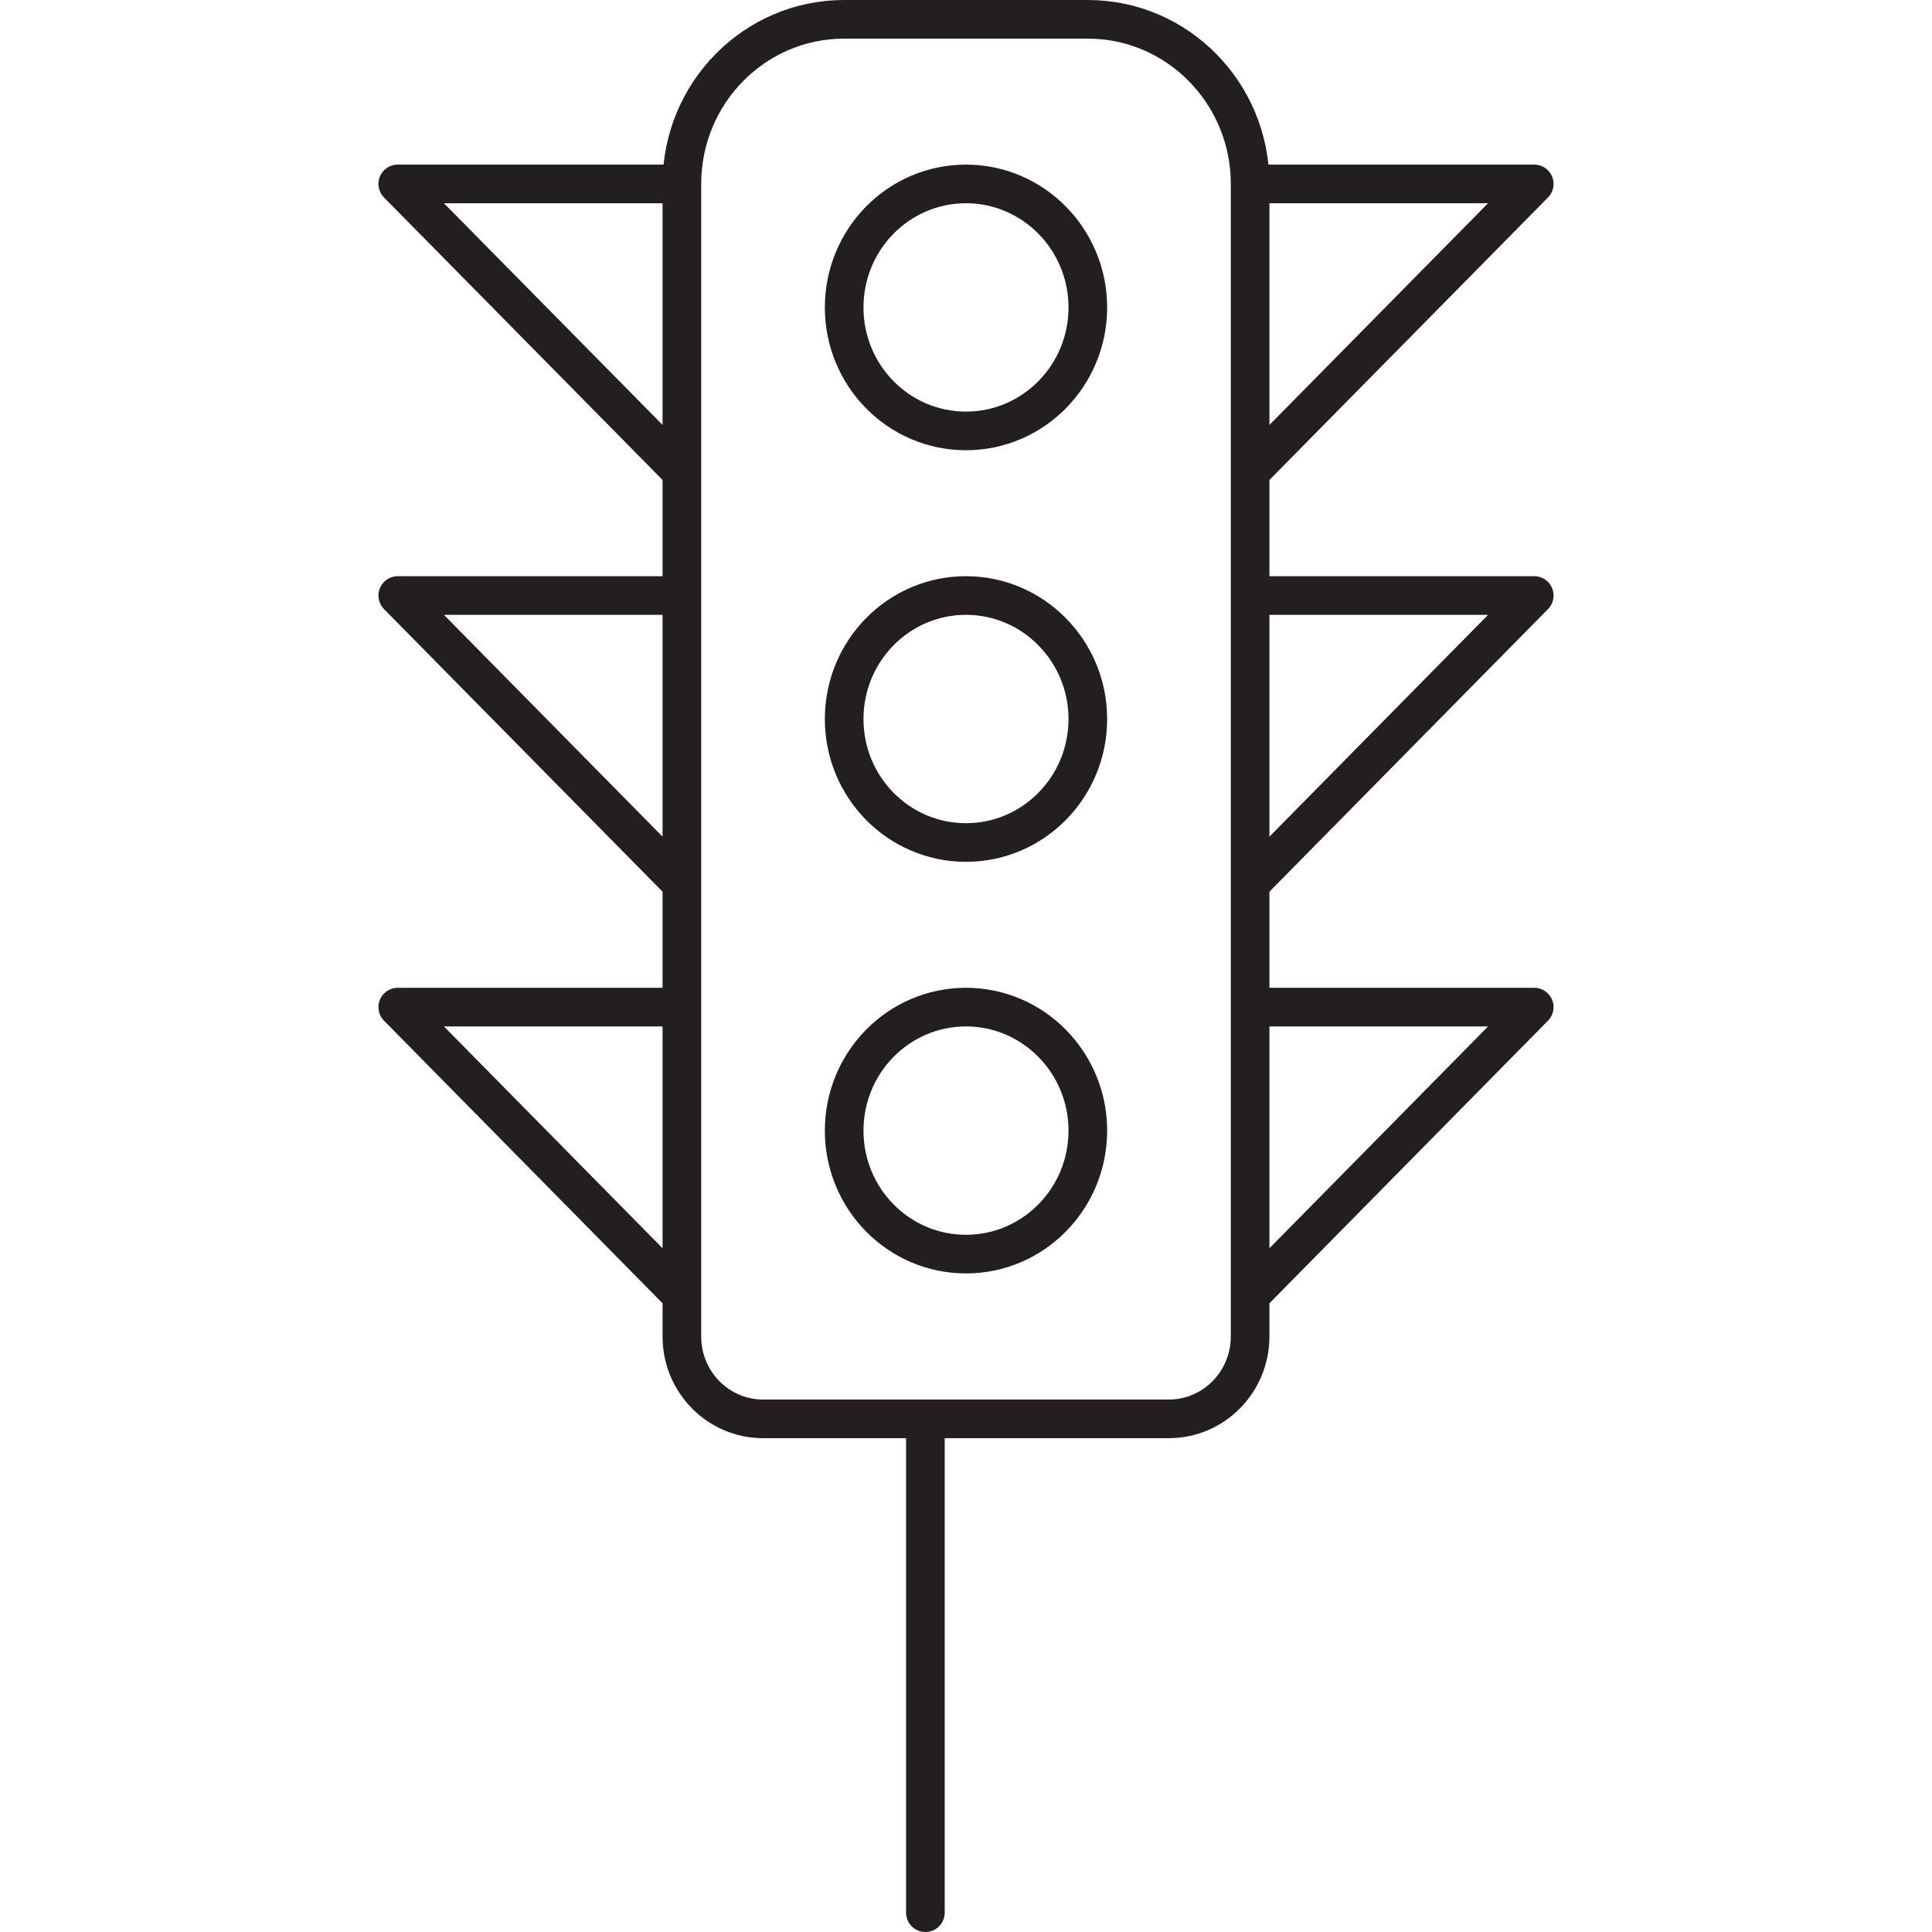 <?xml version="1.0" encoding="utf-8"?>
<svg version="1.1" id="Layer_1" xmlns="http://www.w3.org/2000/svg" xmlns:xlink="http://www.w3.org/1999/xlink" x="0px" y="0px" viewBox="0 0 50 50" width="50" height="50" style="enable-background:new 0 0 50 50;" xml:space="preserve">
<style type="text/css">
	.st0{fill:none;stroke:#231F20;stroke-linecap:round;stroke-linejoin:round;stroke-miterlimit:10;}
	.st1{fill:none;stroke:#231F20;stroke-linecap:round;stroke-linejoin:round;}
	.st2{fill:none;stroke:#231F20;stroke-linecap:round;stroke-linejoin:round;stroke-dasharray:3.031,2.021;}
	
		.st3{clip-path:url(#SVGID_00000175293250118116773020000008050710020726917794_);fill:none;stroke:#000000;stroke-width:0.5;stroke-linecap:round;stroke-linejoin:round;stroke-miterlimit:10;}
	.st4{fill:none;stroke:#000000;stroke-width:0.5;stroke-linecap:round;stroke-linejoin:round;stroke-miterlimit:10;}
	
		.st5{clip-path:url(#SVGID_00000103256265414675666750000007931196390827552938_);fill:none;stroke:#000000;stroke-width:0.5;stroke-linecap:round;stroke-linejoin:round;stroke-miterlimit:10;}
	
		.st6{clip-path:url(#SVGID_00000103256265414675666750000007931196390827552938_);fill:none;stroke:#000000;stroke-width:0.5;stroke-linejoin:round;stroke-miterlimit:10;}
	
		.st7{clip-path:url(#SVGID_00000103256265414675666750000007931196390827552938_);fill:none;stroke:#000000;stroke-width:0.5;stroke-linecap:round;stroke-miterlimit:10;}
	
		.st8{clip-path:url(#SVGID_00000010989149845331369160000006314839184855899835_);fill:none;stroke:#000000;stroke-width:0.5;stroke-linecap:round;stroke-linejoin:round;stroke-miterlimit:10;}
	.st9{clip-path:url(#SVGID_00000070834663866153221940000000929622762905346749_);}
	
		.st10{clip-path:url(#SVGID_00000179615424422575931970000005482936196014490044_);fill:none;stroke:#000000;stroke-width:0.5;stroke-linecap:round;stroke-linejoin:round;stroke-miterlimit:10;}
	
		.st11{clip-path:url(#SVGID_00000179615424422575931970000005482936196014490044_);fill:none;stroke:#000000;stroke-width:0.5;stroke-linecap:round;stroke-linejoin:round;}
	
		.st12{clip-path:url(#SVGID_00000179615424422575931970000005482936196014490044_);fill:none;stroke:#000000;stroke-width:0.5;stroke-linejoin:round;stroke-miterlimit:10;}
	
		.st13{fill:none;stroke:#000000;stroke-width:0.5;stroke-linecap:round;stroke-linejoin:round;stroke-miterlimit:10;stroke-dasharray:2.384,2.384;}
	.st14{fill:none;stroke:#000000;stroke-width:0.5;stroke-linecap:round;stroke-linejoin:round;}
	
		.st15{fill:none;stroke:#000000;stroke-width:0.5;stroke-linecap:round;stroke-linejoin:round;stroke-miterlimit:10;stroke-dasharray:2.036,2.036;}
	
		.st16{clip-path:url(#SVGID_00000157296576533958611280000005571187843902554030_);fill:none;stroke:#000000;stroke-width:0.5;stroke-linecap:round;stroke-linejoin:round;stroke-miterlimit:10;}
	
		.st17{clip-path:url(#SVGID_00000157296576533958611280000005571187843902554030_);fill:none;stroke:#000000;stroke-width:0.5;stroke-linecap:round;stroke-linejoin:round;}
	
		.st18{clip-path:url(#SVGID_00000165916965403691872830000009676129035225723575_);fill:none;stroke:#000000;stroke-width:0.5;stroke-linecap:round;}
	
		.st19{clip-path:url(#SVGID_00000165916965403691872830000009676129035225723575_);fill:none;stroke:#000000;stroke-width:0.5;stroke-linejoin:round;stroke-miterlimit:10;}
	
		.st20{clip-path:url(#SVGID_00000165916965403691872830000009676129035225723575_);fill:none;stroke:#000000;stroke-width:0.5;stroke-linecap:round;stroke-miterlimit:10;}
	.st21{clip-path:url(#SVGID_00000165916965403691872830000009676129035225723575_);}
	
		.st22{clip-path:url(#SVGID_00000073703626426865812550000000996898067940380045_);fill:none;stroke:#000000;stroke-width:0.5;stroke-linecap:round;stroke-linejoin:round;stroke-miterlimit:10;}
	
		.st23{clip-path:url(#SVGID_00000073703626426865812550000000996898067940380045_);fill:none;stroke:#000000;stroke-width:0.5;stroke-linejoin:round;stroke-miterlimit:10;}
	.st24{fill:none;stroke:#000000;stroke-width:0.5;stroke-linecap:round;}
	
		.st25{clip-path:url(#SVGID_00000082354462660363387220000000794980010782394514_);fill:none;stroke:#000000;stroke-width:0.5;stroke-miterlimit:10;}
	
		.st26{clip-path:url(#SVGID_00000082354462660363387220000000794980010782394514_);fill:none;stroke:#000000;stroke-width:0.5;stroke-linecap:round;stroke-linejoin:round;stroke-miterlimit:10;}
	
		.st27{clip-path:url(#SVGID_00000103979275290787889900000009450157224593552052_);fill:none;stroke:#000000;stroke-width:0.5;stroke-linecap:round;stroke-linejoin:round;stroke-miterlimit:10;}
	
		.st28{clip-path:url(#SVGID_00000103979275290787889900000009450157224593552052_);fill:none;stroke:#000000;stroke-width:0.5;stroke-linecap:round;stroke-linejoin:round;}
	
		.st29{clip-path:url(#SVGID_00000103979275290787889900000009450157224593552052_);fill:none;stroke:#000000;stroke-width:0.5;stroke-miterlimit:10;}
	
		.st30{clip-path:url(#SVGID_00000097491829319316184920000018052106258684638626_);fill:none;stroke:#000000;stroke-width:0.547;stroke-linecap:round;stroke-linejoin:round;}
	
		.st31{clip-path:url(#SVGID_00000097491829319316184920000018052106258684638626_);fill:none;stroke:#000000;stroke-width:0.547;stroke-linecap:round;stroke-linejoin:round;stroke-dasharray:0.334,1.337;}
	
		.st32{clip-path:url(#SVGID_00000040543502043171365100000002798127128451585952_);fill:none;stroke:#000000;stroke-width:0.5;stroke-linecap:round;stroke-linejoin:round;stroke-miterlimit:10;}
	
		.st33{clip-path:url(#SVGID_00000127006826403464337140000009956885934076571822_);fill:none;stroke:#000000;stroke-width:0.5;stroke-linecap:round;stroke-linejoin:round;stroke-miterlimit:10;}
	
		.st34{clip-path:url(#SVGID_00000169544898806299893080000017085467930878776500_);fill:none;stroke:#000000;stroke-width:0.547;stroke-linecap:round;stroke-linejoin:round;}
	
		.st35{clip-path:url(#SVGID_00000169544898806299893080000017085467930878776500_);fill:none;stroke:#000000;stroke-width:0.547;stroke-linecap:round;stroke-linejoin:round;stroke-dasharray:0.334,1.337;}
	.st36{fill:none;stroke:#000000;stroke-linecap:round;stroke-linejoin:round;}
	.st37{fill:none;stroke:#000000;stroke-linecap:round;stroke-linejoin:round;stroke-dasharray:0.914,1.828;}
	.st38{fill:none;stroke:#FFFFFF;stroke-linecap:round;stroke-linejoin:round;stroke-miterlimit:10;}
	.st39{fill:none;stroke:#A0509F;stroke-linecap:round;stroke-linejoin:round;stroke-miterlimit:10;}
	.st40{fill:none;stroke:#3ABFEF;stroke-width:4;stroke-linecap:round;stroke-linejoin:round;stroke-miterlimit:10;}
	.st41{fill:none;stroke:#9051A0;stroke-miterlimit:10;}
	.st42{fill:#FFFFFF;stroke:#231F20;stroke-linecap:round;stroke-linejoin:round;stroke-miterlimit:10;}
	.st43{fill:none;stroke:#231F20;stroke-linecap:round;stroke-linejoin:round;stroke-dasharray:4.057,2.029;}
	.st44{fill:none;stroke:#231F20;stroke-linecap:round;stroke-linejoin:round;stroke-dasharray:4.004,2.002;}
	.st45{fill:none;stroke:#000000;stroke-width:0.5;stroke-linejoin:round;stroke-miterlimit:10;}
	.st46{fill:none;stroke:#000000;stroke-width:0.5;stroke-dasharray:1.449,0.949;}
	.st47{fill:none;stroke:#000000;stroke-width:0.5;stroke-linecap:round;stroke-dasharray:1.938,1.938;}
	.st48{fill:none;stroke:#000000;stroke-linejoin:round;stroke-miterlimit:10;}
	.st49{fill:none;stroke:#000000;stroke-linecap:round;stroke-dasharray:6,6;}
	.st50{fill:none;stroke:#000000;stroke-linecap:round;}
	.st51{fill:none;stroke:#231F20;stroke-linecap:round;stroke-linejoin:round;stroke-dasharray:4.881,1.952;}
	.st52{fill:none;stroke:#AC519F;stroke-miterlimit:10;}
	.st53{fill:none;stroke:#231F20;stroke-linecap:round;stroke-linejoin:round;stroke-dasharray:3.103,3.103;}
	.st54{fill:none;stroke:#010101;stroke-width:0.755;stroke-linecap:round;stroke-linejoin:round;stroke-miterlimit:10;}
	.st55{fill:none;stroke:#010101;stroke-width:0.755;stroke-linecap:round;stroke-linejoin:round;}
	.st56{fill:none;stroke:#010101;stroke-width:0.755;stroke-linecap:round;stroke-linejoin:round;stroke-dasharray:0.769,2.307;}
</style>
<path class="st0" d="M17.647,26.064h-7.353l7.353,7.46 M17.647,15.412h-7.353l7.353,7.46
	 M17.647,4.76h-7.353l7.353,7.456 M32.353,26.064h7.353l-7.353,7.46
	 M32.353,15.412h7.353l-7.353,7.46 M32.353,4.76h7.353l-7.353,7.456 M23.949,36.72
	V49.5 M28.153,7.956c0,1.766-1.413,3.196-3.153,3.196
	c-1.744,0-3.153-1.43-3.153-3.196c0-1.762,1.408-3.196,3.153-3.196
	C26.74,4.76,28.153,6.194,28.153,7.956z M28.153,29.26
	c0,1.766-1.413,3.196-3.153,3.196c-1.744,0-3.153-1.43-3.153-3.196
	c0-1.762,1.408-3.196,3.153-3.196C26.74,26.064,28.153,27.498,28.153,29.26z
	 M28.153,18.608c0,1.766-1.413,3.196-3.153,3.196
	c-1.744,0-3.153-1.43-3.153-3.196c0-1.762,1.408-3.196,3.153-3.196
	C26.74,15.412,28.153,16.846,28.153,18.608z M32.353,34.588
	c0,1.176-0.943,2.132-2.102,2.132H19.749c-1.163,0-2.102-0.956-2.102-2.132V4.76
	C17.647,2.408,19.525,0.5,21.847,0.5h6.306c2.317,0,4.2,1.908,4.2,4.26V34.588z"/>
</svg>
